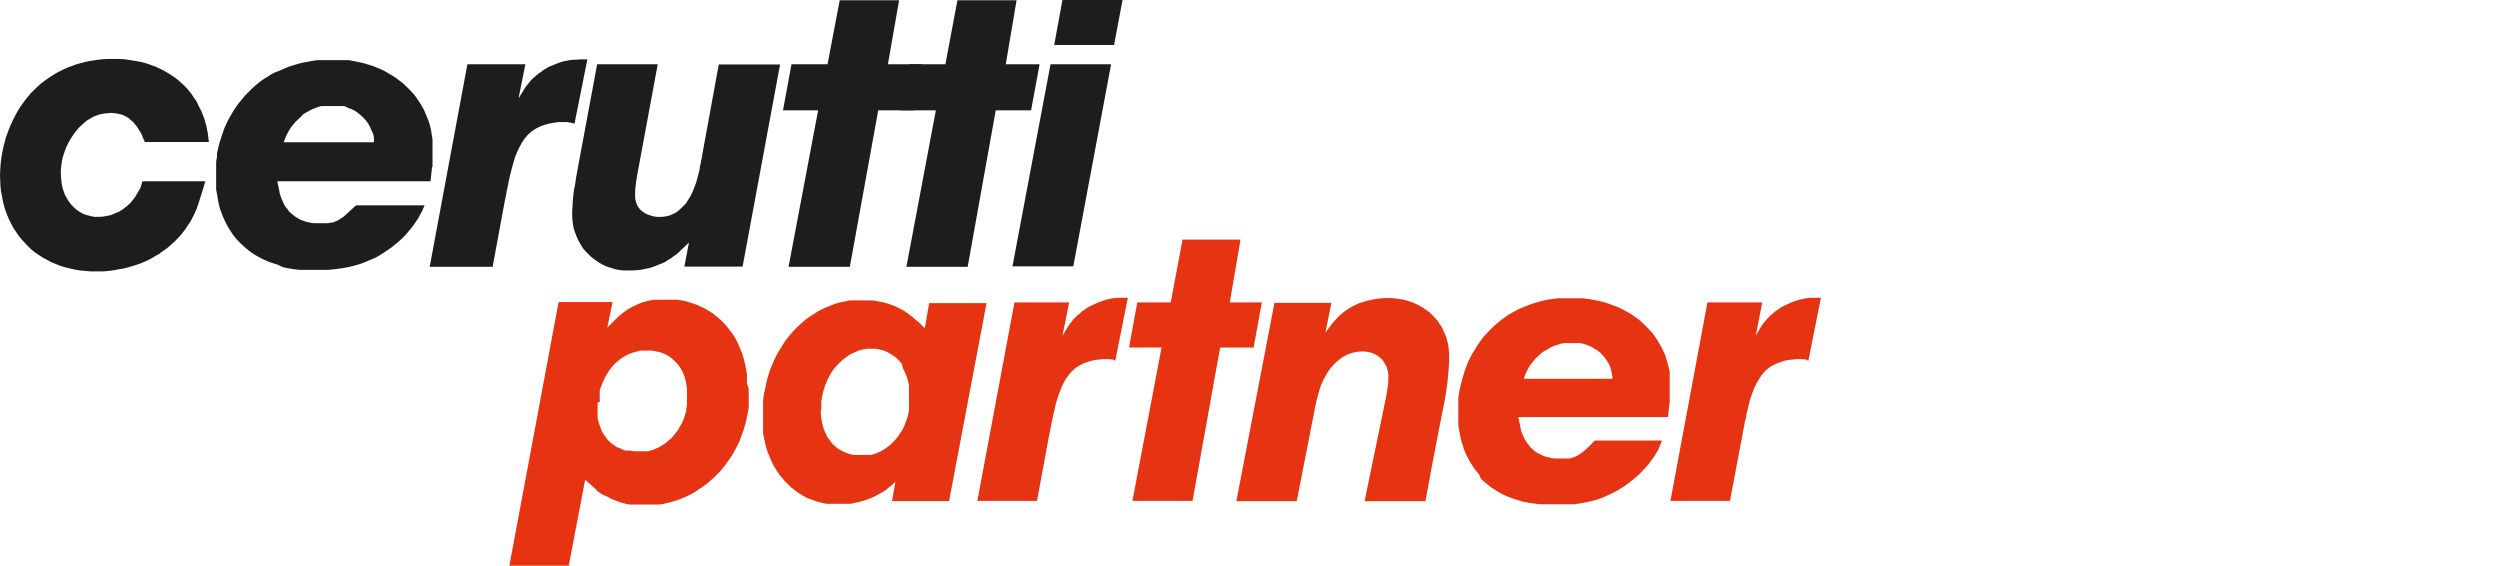 <svg xmlns="http://www.w3.org/2000/svg" width="137" height="31" viewBox="0 0 137 31" fill="none"><g clip-path="url(#clip0_24_2855)"><path fill-rule="evenodd" clip-rule="evenodd" d="M91.54 27.448L93.568 16.572H96.571L96.216 18.406L96.468 17.967L96.545 17.845L96.623 17.728L96.72 17.612L96.823 17.489L96.933 17.38L97.036 17.276L97.159 17.173L97.288 17.063L97.411 16.973L97.553 16.876L97.689 16.798L97.837 16.721L97.992 16.656L98.141 16.585L98.296 16.52L98.457 16.469L98.58 16.424L98.709 16.398L98.832 16.372L98.961 16.346L99.084 16.333L99.213 16.32H99.335H99.465H99.787L99.096 19.776L98.974 19.704L98.896 19.692H98.819L98.735 19.679H98.657H98.58H98.496H98.418L98.354 19.692L98.082 19.717L97.837 19.756L97.605 19.827L97.398 19.905L97.185 20.002L96.997 20.105L96.823 20.253L96.662 20.395L96.519 20.583L96.39 20.783L96.255 21.009L96.132 21.261L96.029 21.539L95.919 21.842L95.829 22.178L95.751 22.533L95.706 22.695L95.686 22.869L95.641 23.024L95.602 23.198L95.577 23.36L95.538 23.534L95.512 23.689L95.48 23.864L94.802 27.448H91.54Z" fill="#E63312"></path><path fill-rule="evenodd" clip-rule="evenodd" d="M91.489 22.094L91.405 22.856H83.203L83.293 23.288L83.332 23.489L83.383 23.689L83.467 23.876L83.545 24.05L83.635 24.206L83.745 24.354L83.861 24.503L83.984 24.619L84.12 24.741L84.275 24.832L84.436 24.909L84.591 24.993L84.778 25.045L84.966 25.084L85.153 25.123H85.366H85.592H85.831H85.947H86.051L86.16 25.084L86.283 25.045L86.386 24.993L86.496 24.935L86.587 24.871L86.69 24.806L86.903 24.632L87.116 24.431L87.394 24.141H91.075L90.94 24.483L90.849 24.683L90.727 24.884L90.61 25.071L90.475 25.252L90.346 25.439L90.184 25.613L90.023 25.788L89.868 25.956L89.68 26.117L89.493 26.279L89.312 26.421L89.112 26.569L88.899 26.718L88.686 26.847L88.46 26.97L88.221 27.086L87.93 27.221L87.633 27.338L87.317 27.435L86.987 27.512L86.638 27.577L86.27 27.635H85.87H85.431H85.076H84.727H84.378L84.068 27.59L83.758 27.551L83.454 27.486L83.177 27.409L82.893 27.312L82.641 27.221L82.389 27.112L82.15 26.983L81.937 26.847L81.724 26.718L81.53 26.556L81.33 26.395L81.155 26.24L81.071 26.027L80.942 25.865L80.819 25.71L80.703 25.536L80.593 25.374L80.49 25.187L80.393 25.006L80.303 24.819L80.225 24.619L80.161 24.406L80.09 24.206L80.038 23.986L79.999 23.773L79.954 23.534L79.915 23.308V23.049V22.836V22.416V22.216V22.003V21.79L79.954 21.577L79.986 21.364L80.051 21.086L80.115 20.821L80.199 20.556L80.277 20.292L80.367 20.04L80.477 19.788L80.593 19.549L80.716 19.323L80.865 19.097L80.994 18.871L81.142 18.671L81.297 18.458L81.472 18.27L81.646 18.083L81.833 17.902L82.014 17.741L82.214 17.579L82.415 17.424L82.628 17.276L82.854 17.14L83.067 17.024L83.306 16.901L83.545 16.811L83.784 16.707L84.036 16.623L84.288 16.546L84.539 16.481L84.804 16.423L85.082 16.384L85.353 16.346H85.644H85.921H86.335H86.438H86.548H86.638H86.742L87.026 16.384L87.291 16.423L87.555 16.481L87.807 16.533L88.059 16.61L88.298 16.695L88.537 16.785L88.763 16.875L88.976 16.985L89.189 17.101L89.403 17.224L89.583 17.353L89.79 17.502L89.958 17.644L90.132 17.805L90.287 17.967L90.449 18.141L90.597 18.309L90.727 18.496L90.849 18.684L90.966 18.884L91.075 19.084L91.166 19.278L91.263 19.491L91.327 19.717L91.392 19.93L91.456 20.169L91.501 20.395V20.634V20.873V21.125V21.525V21.603V21.7V21.79V21.887V21.99V22.094H91.489ZM83.493 20.757H88.376L88.337 20.518L88.298 20.318L88.246 20.13L88.175 19.956L88.066 19.788L87.962 19.627L87.827 19.465L87.698 19.336L87.536 19.2L87.362 19.097L87.174 18.987L86.994 18.91L86.781 18.845L86.567 18.8H86.341H86.115H85.889H85.715L85.54 18.832L85.385 18.884L85.224 18.936L85.05 19L84.895 19.084L84.746 19.174L84.585 19.265L84.41 19.401L84.268 19.53L84.126 19.678L83.99 19.84L83.868 19.995L83.764 20.156L83.674 20.331L83.59 20.505L83.5 20.757H83.493Z" fill="#E63312"></path><path fill-rule="evenodd" clip-rule="evenodd" d="M67.754 27.461L69.84 16.598H72.96L72.63 18.232L72.895 17.877L73.011 17.715L73.147 17.567L73.283 17.424L73.412 17.289L73.547 17.173L73.689 17.063L73.838 16.959L73.999 16.85L74.154 16.772L74.316 16.695L74.484 16.611L74.678 16.559L74.858 16.494L75.046 16.456L75.246 16.41L75.446 16.372H75.524L75.588 16.359L75.672 16.346H75.75H75.814L75.898 16.333H75.963H76.04H76.228L76.402 16.346L76.583 16.372L76.757 16.398L76.931 16.423L77.093 16.469L77.248 16.52L77.409 16.572L77.558 16.637L77.7 16.708L77.849 16.785L77.984 16.863L78.113 16.959L78.249 17.05L78.365 17.14L78.469 17.25L78.591 17.366L78.682 17.476L78.791 17.592L78.869 17.728L78.966 17.864L79.043 17.993L79.108 18.141L79.173 18.283L79.231 18.432L79.282 18.581L79.321 18.735L79.36 18.897L79.386 19.071L79.399 19.226L79.412 19.401V19.575V19.788L79.399 20.014L79.386 20.253L79.36 20.531L79.334 20.822L79.295 21.138L79.244 21.513L79.173 21.913L78.617 24.755L78.113 27.461H74.781L75.976 21.661L76.001 21.526L76.014 21.39L76.04 21.274L76.053 21.138L76.066 21.022L76.079 20.912V20.796V20.692V20.544L76.066 20.382L76.027 20.253L75.989 20.105L75.924 19.988L75.853 19.866L75.775 19.743L75.685 19.653L75.575 19.562L75.472 19.478L75.349 19.414L75.22 19.349L75.085 19.31L74.942 19.285L74.794 19.259H74.632L74.419 19.271L74.206 19.31L74.012 19.362L73.812 19.439L73.612 19.549L73.438 19.666L73.257 19.814L73.095 19.969L72.934 20.156L72.772 20.369L72.643 20.596L72.508 20.847L72.391 21.112L72.294 21.409L72.204 21.726L72.12 22.055L72.094 22.191L72.068 22.32L72.043 22.456L72.017 22.591L71.991 22.72L71.965 22.856L71.939 22.985L71.913 23.108L71.061 27.461H67.754Z" fill="#E63312"></path><path fill-rule="evenodd" clip-rule="evenodd" d="M61.871 19.046L62.323 16.572H64.157L64.803 13.13H67.98L67.393 16.572H69.149L68.697 19.046H66.863L65.352 27.448H62.058L63.653 19.046H61.871Z" fill="#E63312"></path><path fill-rule="evenodd" clip-rule="evenodd" d="M53.559 27.448L55.593 16.572H58.59L58.222 18.406L58.487 17.967L58.564 17.845L58.642 17.728L58.739 17.612L58.829 17.489L58.939 17.38L59.055 17.276L59.178 17.173L59.294 17.063L59.43 16.973L59.559 16.876L59.707 16.798L59.856 16.721L59.998 16.656L60.159 16.585L60.321 16.52L60.476 16.469L60.599 16.424L60.728 16.398L60.85 16.372L60.967 16.346L61.102 16.333L61.231 16.32H61.354H61.49H61.806L61.115 19.776L60.992 19.704L60.915 19.692H60.837L60.754 19.679H60.676H60.599H60.521H60.437L60.36 19.692L60.095 19.717L59.856 19.756L59.63 19.827L59.397 19.905L59.203 20.002L59.016 20.105L58.842 20.253L58.687 20.395L58.538 20.583L58.39 20.783L58.273 21.009L58.157 21.261L58.047 21.539L57.944 21.842L57.847 22.178L57.77 22.533L57.731 22.695L57.692 22.869L57.666 23.024L57.621 23.198L57.595 23.36L57.557 23.534L57.531 23.689L57.492 23.864L56.827 27.448H53.559Z" fill="#E63312"></path><path fill-rule="evenodd" clip-rule="evenodd" d="M50.278 17.592L50.679 17.992L50.917 16.61H54.063L52.009 27.46H48.883L49.07 26.401L48.806 26.64L48.683 26.731L48.567 26.834L48.431 26.931L48.289 27.008L48.14 27.086L47.992 27.17L47.837 27.247L47.675 27.312L47.488 27.383L47.333 27.435L47.146 27.486L46.971 27.525L46.784 27.57L46.603 27.609H46.416H46.216H45.99H45.751H45.525H45.299L45.086 27.564L44.905 27.525L44.692 27.46L44.485 27.383L44.259 27.299L44.059 27.196L43.878 27.086L43.691 26.97L43.516 26.834L43.342 26.705L43.187 26.543L43.026 26.382L42.883 26.214L42.735 26.04L42.606 25.852L42.483 25.659L42.36 25.445L42.257 25.232L42.166 25.006L42.07 24.78L41.992 24.541L41.928 24.289L41.876 24.038L41.818 23.773V23.502V23.224V22.946V22.655V22.307V21.964L41.856 21.629L41.928 21.312L41.992 20.996L42.07 20.686L42.16 20.382L42.27 20.091L42.386 19.814L42.522 19.53L42.657 19.278L42.812 19.026L42.974 18.774L43.135 18.548L43.316 18.322L43.503 18.115L43.691 17.915L43.904 17.728L44.104 17.553L44.33 17.379L44.556 17.237L44.782 17.088L45.021 16.959L45.26 16.849L45.512 16.746L45.764 16.649L46.029 16.572L46.293 16.52L46.558 16.462H46.823H47.107H47.592H47.811L48.005 16.494L48.218 16.533L48.418 16.572L48.605 16.623L48.806 16.688L48.993 16.759L49.161 16.837L49.348 16.927L49.523 17.024L49.684 17.127L49.839 17.25L50 17.366L50.142 17.489L50.291 17.631L50.278 17.592ZM44.982 22.455V22.746L45.021 23.011L45.073 23.262L45.137 23.502L45.234 23.727L45.337 23.941L45.473 24.128L45.602 24.302L45.764 24.457L45.938 24.593L46.119 24.703L46.319 24.793L46.532 24.871L46.758 24.929H46.984H47.352H47.488H47.624H47.74L47.876 24.89L47.998 24.851L48.115 24.8L48.237 24.748L48.354 24.677L48.476 24.612L48.58 24.535L48.696 24.451L48.806 24.36L48.896 24.264L49.006 24.16L49.096 24.057L49.187 23.947L49.271 23.831L49.348 23.708L49.432 23.579L49.51 23.443L49.574 23.295L49.626 23.153L49.678 23.004L49.736 22.843L49.774 22.688L49.813 22.513V22.352V22.184V21.997V21.809V21.622V21.357V21.093L49.749 20.854L49.684 20.615L49.587 20.401L49.484 20.188L49.426 19.956L49.297 19.788L49.148 19.639L48.974 19.504L48.78 19.375L48.593 19.278L48.392 19.2L48.192 19.149L47.979 19.11H47.766H47.527L47.288 19.149L47.049 19.213L46.829 19.31L46.597 19.413L46.384 19.562L46.177 19.717L45.99 19.891L45.803 20.091L45.628 20.305L45.486 20.544L45.35 20.808L45.234 21.073L45.137 21.364L45.06 21.674L45.008 21.99V22.042V22.094V22.216V22.268V22.442L44.982 22.455Z" fill="#E63312"></path><path fill-rule="evenodd" clip-rule="evenodd" d="M27.913 31L30.612 16.553H33.57L33.28 17.954L33.732 17.502L33.88 17.354L34.035 17.225L34.197 17.102L34.358 16.986L34.533 16.876L34.7 16.785L34.875 16.708L35.062 16.624L35.23 16.559L35.43 16.508L35.618 16.463L35.831 16.424H36.031H36.244H36.696H36.916H37.142L37.355 16.463L37.587 16.508L37.794 16.572L37.994 16.637L38.194 16.708L38.395 16.798L38.582 16.889L38.763 16.986L38.95 17.102L39.124 17.225L39.279 17.354L39.441 17.489L39.602 17.638L39.751 17.793L39.88 17.954L40.016 18.129L40.145 18.297L40.268 18.484L40.371 18.684L40.468 18.884L40.558 19.098L40.649 19.311L40.72 19.53L40.784 19.756L40.836 19.995L40.888 20.254L40.933 20.506V20.757V21.022L41.03 21.313V21.655V22.004V22.333L40.972 22.656L40.907 22.973L40.83 23.289L40.733 23.599L40.629 23.89L40.526 24.18L40.39 24.458L40.242 24.729L40.1 24.981L39.925 25.227L39.751 25.472L39.564 25.711L39.376 25.918L39.163 26.131L38.957 26.318L38.743 26.505L38.505 26.68L38.266 26.835L38.027 26.996L37.775 27.125L37.523 27.248L37.258 27.358L36.987 27.448L36.709 27.526L36.431 27.597L36.141 27.648H35.863H35.566H35.062H34.881H34.681H34.494L34.307 27.61L34.132 27.564L33.945 27.513L33.79 27.448L33.615 27.384L33.454 27.313L33.299 27.222L33.054 27.125L32.912 27.035L32.763 26.931L32.634 26.796L32.505 26.68L32.066 26.292L31.168 31H27.913ZM32.75 22.049V22.359V22.65V22.914L32.815 23.179L32.899 23.418L32.989 23.644L33.054 23.754L33.118 23.857L33.189 23.948L33.254 24.045L33.331 24.135L33.415 24.213L33.506 24.297L33.596 24.361L33.693 24.426L33.783 24.497L33.925 24.542L34.029 24.594L34.139 24.645L34.255 24.691H34.378H34.494L34.733 24.729H34.998H35.133H35.269H35.398H35.534L35.663 24.691L35.798 24.645L35.915 24.594L36.037 24.542L36.154 24.477L36.276 24.406L36.393 24.342L36.502 24.264L36.606 24.167L36.715 24.077L36.819 23.986L36.909 23.877L37.006 23.761L37.084 23.651L37.181 23.534L37.245 23.399L37.323 23.263L37.394 23.134L37.458 22.985L37.51 22.843L37.549 22.695L37.607 22.533V22.378L37.645 22.217V22.055V21.888V21.713V21.526V21.274L37.607 21.022L37.555 20.783L37.484 20.557L37.394 20.357L37.284 20.157L37.155 19.982L37.019 19.827L36.858 19.679L36.703 19.55L36.515 19.44L36.36 19.375L36.16 19.298L35.947 19.253L35.721 19.214H35.282H35.075L34.875 19.272L34.675 19.324L34.487 19.388L34.3 19.485L34.132 19.588L33.971 19.692L33.809 19.827L33.654 19.969L33.506 20.144L33.37 20.318L33.254 20.506L33.138 20.706L33.041 20.932L32.95 21.151L32.912 21.261L32.866 21.371V21.487V21.59V21.7V21.817V21.926V22.03L32.75 22.049Z" fill="#E63312"></path><path fill-rule="evenodd" clip-rule="evenodd" d="M55.483 14.596L57.569 3.52H60.889L58.816 14.596H55.483ZM57.77 2.467L58.222 0H61.516L61.05 2.467H57.77Z" fill="#1D1D1B"></path><path fill-rule="evenodd" clip-rule="evenodd" d="M42.909 6.045L43.374 3.52H45.35L46.016 0.013H49.271L48.657 3.52H50.556L50.104 6.045H48.127L46.571 14.621H43.213L44.834 6.045H42.909Z" fill="#1D1D1B"></path><path fill-rule="evenodd" clip-rule="evenodd" d="M49.361 6.045L49.826 3.52H51.809L52.467 0.013H55.709L55.115 3.52H56.969L56.504 6.045H54.566L53.029 14.621H49.671L51.285 6.045H49.361Z" fill="#1D1D1B"></path><path fill-rule="evenodd" clip-rule="evenodd" d="M31.633 9.378L32.724 3.52H36.044L34.927 9.546L34.901 9.681L34.888 9.798L34.862 9.92L34.849 10.049L34.836 10.172L34.817 10.308L34.81 10.424V10.56L34.797 10.676L34.81 10.812L34.817 10.928L34.849 11.037L34.875 11.141L34.914 11.231L34.965 11.328L35.03 11.418L35.101 11.502L35.178 11.567L35.269 11.632L35.366 11.696L35.482 11.754L35.605 11.793L35.721 11.832L35.87 11.871H35.895H35.934L35.96 11.883H35.992H36.031H36.057H36.083H36.121H36.309L36.477 11.858L36.664 11.819L36.825 11.754L37 11.67L37.155 11.567L37.303 11.431L37.452 11.289L37.6 11.128L37.717 10.941L37.852 10.727L37.956 10.502L38.059 10.25L38.156 9.985L38.233 9.694L38.317 9.378L38.343 9.255L38.349 9.152L38.375 9.029L38.408 8.926L38.42 8.803L38.446 8.7L38.472 8.577L38.485 8.474L39.389 3.533H42.748L40.694 14.609H37.503L37.755 13.291L37.316 13.705L37.187 13.84L37.038 13.957L36.89 14.06L36.748 14.17L36.586 14.26L36.444 14.357L36.27 14.435L36.108 14.499L35.934 14.57L35.766 14.635L35.592 14.687L35.404 14.725L35.217 14.764L35.03 14.796L34.849 14.809L34.649 14.822H34.397H34.158L33.932 14.796L33.706 14.751L33.506 14.687L33.293 14.622L33.105 14.544L32.905 14.435L32.724 14.318L32.55 14.196L32.376 14.06L32.233 13.918L32.085 13.769L31.949 13.608L31.846 13.44L31.743 13.266L31.646 13.078L31.568 12.885L31.497 12.697L31.433 12.484L31.394 12.271L31.368 12.058L31.355 11.832V11.606L31.368 11.393L31.381 11.18L31.394 10.941L31.42 10.676L31.458 10.398L31.517 10.095L31.568 9.746L31.633 9.378Z" fill="#1D1D1B"></path><path fill-rule="evenodd" clip-rule="evenodd" d="M23.547 14.621L25.614 3.52H28.791L28.417 5.393L28.688 4.953L28.765 4.818L28.856 4.702L28.953 4.579L29.043 4.463L29.153 4.34L29.269 4.237L29.392 4.133L29.521 4.023L29.657 3.933L29.786 3.836L29.934 3.746L30.076 3.662L30.238 3.597L30.399 3.533L30.554 3.468L30.716 3.41L30.851 3.371L30.968 3.345L31.103 3.319L31.22 3.294L31.355 3.281L31.484 3.268H31.62L31.749 3.255H32.188L31.484 6.775L31.245 6.717L31.168 6.704L31.09 6.691H31.013H30.929H30.851H30.774H30.677H30.599L30.335 6.729L30.076 6.775L29.857 6.839L29.631 6.917L29.43 7.014L29.23 7.13L29.056 7.266L28.895 7.42L28.739 7.608L28.604 7.808L28.475 8.047L28.352 8.299L28.236 8.577L28.139 8.899L28.048 9.229L27.952 9.603L27.913 9.771L27.874 9.933L27.848 10.107L27.809 10.281L27.771 10.45L27.745 10.611L27.713 10.785L27.674 10.953L26.996 14.621H23.547Z" fill="#1D1D1B"></path><path fill-rule="evenodd" clip-rule="evenodd" d="M23.676 9.152L23.592 9.933H15.196L15.287 10.372L15.325 10.585L15.39 10.786L15.461 10.966L15.539 11.141L15.629 11.315L15.752 11.457L15.855 11.606L15.991 11.722L16.139 11.845L16.281 11.935L16.443 12.032L16.617 12.097L16.798 12.161L16.985 12.2L17.186 12.232H17.399H17.663H17.902H18.019L18.128 12.194H18.245L18.355 12.142L18.458 12.103L18.581 12.039L18.684 11.967L18.794 11.903L18.994 11.729L19.207 11.528L19.511 11.251H23.269L23.121 11.586L23.017 11.78L22.908 11.98L22.778 12.168L22.643 12.368L22.494 12.555L22.352 12.723L22.191 12.91L22.016 13.085L21.835 13.246L21.648 13.401L21.448 13.563L21.235 13.711L21.022 13.853L20.809 13.989L20.583 14.118L20.363 14.209L20.072 14.338L19.756 14.46L19.439 14.551L19.104 14.635L18.748 14.699L18.374 14.751L17.96 14.79H17.521H17.134H16.772H16.43L16.094 14.751L15.778 14.699L15.487 14.635L15.196 14.499L14.912 14.409L14.647 14.312L14.421 14.209L14.182 14.086L13.956 13.957L13.73 13.808L13.53 13.647L13.349 13.492L13.162 13.317L13.026 13.175L12.884 13.014L12.762 12.852L12.645 12.678L12.536 12.51L12.432 12.323L12.335 12.135L12.245 11.935L12.167 11.735L12.083 11.522L12.019 11.315L11.967 11.076L11.928 10.85L11.89 10.624L11.845 10.385V10.133V9.92V9.274V9.061V8.848L11.89 8.622V8.409L11.954 8.131L12.019 7.854L12.103 7.589L12.193 7.324L12.284 7.059L12.393 6.807L12.51 6.568L12.645 6.329L12.774 6.103L12.923 5.877L13.072 5.664L13.259 5.445L13.42 5.244L13.608 5.057L13.788 4.87L13.976 4.702L14.195 4.521L14.408 4.36L14.622 4.23L14.848 4.082L15.074 3.966L15.313 3.875L15.552 3.772L15.803 3.662L16.055 3.585L16.307 3.507L16.572 3.436L16.856 3.384L17.134 3.333L17.412 3.294H17.689H17.98H18.09H18.193H18.303H18.509H18.619H18.723H18.832H19.11L19.375 3.346L19.64 3.397L19.904 3.455L20.156 3.533L20.415 3.61L20.654 3.707L20.88 3.798L21.106 3.914L21.312 4.037L21.526 4.159L21.726 4.289L21.913 4.437L22.1 4.579L22.268 4.741L22.443 4.915L22.604 5.083L22.753 5.257L22.882 5.445L23.017 5.645L23.134 5.845L23.243 6.039L23.334 6.258L23.424 6.478L23.508 6.691L23.573 6.917L23.625 7.156L23.663 7.395L23.702 7.634V7.886V8.654V8.751V8.842V8.939V9.042V9.152H23.676ZM15.513 7.795H20.492V7.544L20.453 7.343L20.363 7.156L20.285 6.969L20.195 6.801L20.072 6.626L19.943 6.478L19.795 6.336L19.633 6.2L19.465 6.084L19.278 5.987L19.071 5.91L18.871 5.813H18.645H18.419H18.193H17.954H17.78H17.612L17.437 5.858L17.276 5.922L17.108 5.987L16.947 6.071L16.785 6.161L16.624 6.252L16.488 6.4L16.327 6.549L16.178 6.691L16.049 6.852L15.926 7.007L15.823 7.182L15.726 7.356L15.648 7.531L15.545 7.795H15.513Z" fill="#1D1D1B"></path><path fill-rule="evenodd" clip-rule="evenodd" d="M11.354 7.143V7.156L11.367 7.195L11.38 7.253L11.393 7.331L11.405 7.421L11.418 7.544L11.431 7.66L11.451 7.783H11.225H10.785H10.223H9.591H8.977H8.447H8.073H7.931L7.918 7.718L7.873 7.647L7.847 7.569L7.808 7.492L7.782 7.408L7.756 7.356L7.731 7.318V7.305L7.647 7.169L7.569 7.04L7.492 6.917L7.395 6.814L7.317 6.704L7.227 6.627L7.13 6.549L7.04 6.465L6.93 6.401L6.839 6.349L6.717 6.304L6.613 6.265L6.497 6.239L6.361 6.213L6.226 6.2L6.097 6.187L5.935 6.2L5.774 6.213L5.619 6.239L5.47 6.265L5.315 6.323L5.167 6.375L5.018 6.452L4.876 6.536L4.727 6.627L4.598 6.749L4.463 6.866L4.327 6.995L4.198 7.143L4.062 7.318L3.946 7.492L3.823 7.686L3.72 7.886L3.623 8.086L3.546 8.299L3.468 8.525L3.41 8.738L3.371 8.977L3.345 9.203L3.332 9.455L3.345 9.72L3.371 9.985L3.41 10.224L3.481 10.463L3.559 10.676L3.668 10.876L3.785 11.063L3.92 11.231L4.062 11.38L4.224 11.515L4.398 11.632L4.579 11.729L4.779 11.793L4.979 11.845L5.18 11.884H5.406L5.632 11.871L5.871 11.832L6.097 11.78L6.323 11.683L6.536 11.593L6.736 11.464L6.93 11.315L7.117 11.154L7.156 11.102L7.214 11.05L7.253 10.979L7.304 10.928L7.343 10.876L7.382 10.825L7.427 10.76L7.466 10.689L7.692 10.308L7.808 9.933H11.25L11.128 10.36L10.915 11.025L10.85 11.231L10.773 11.444L10.688 11.645L10.598 11.832L10.495 12.032L10.385 12.22L10.269 12.387L10.146 12.575L10.01 12.749L9.881 12.911L9.733 13.066L9.578 13.227L9.416 13.369L9.255 13.518L9.08 13.653L8.9 13.782L8.712 13.918L8.525 14.021L8.325 14.144L8.125 14.247L7.918 14.344L7.705 14.435L7.479 14.512L7.253 14.583L7.027 14.648L6.788 14.712L6.549 14.751L6.31 14.796L6.058 14.835L5.8 14.861L5.541 14.874H5.27H4.979L4.689 14.848L4.398 14.822L4.12 14.777L3.836 14.712L3.571 14.648L3.307 14.57L3.068 14.473L2.816 14.37L2.59 14.247L2.351 14.118L2.138 13.983L1.925 13.841L1.724 13.679L1.544 13.505L1.369 13.317L1.195 13.13L1.033 12.936L0.891 12.723L0.743 12.51L0.626 12.284L0.504 12.045L0.4 11.806L0.304 11.554L0.226 11.302L0.161 11.038L0.11 10.76L0.052 10.476L0.026 10.198L0.013 9.907L0 9.604L0.013 9.294L0.026 9.113L0.039 8.926L0.065 8.738L0.09 8.551L0.123 8.364L0.161 8.183L0.2 7.996L0.252 7.808L0.316 7.544L0.413 7.292L0.504 7.04L0.614 6.788L0.717 6.562L0.84 6.323L0.956 6.11L1.091 5.884L1.234 5.684L1.382 5.483L1.544 5.283L1.699 5.096L1.873 4.928L2.047 4.754L2.228 4.592L2.415 4.45L2.616 4.302L2.816 4.172L3.029 4.037L3.242 3.921L3.468 3.811L3.694 3.707L3.92 3.623L4.159 3.533L4.398 3.468L4.65 3.397L4.889 3.346L5.154 3.307L5.406 3.268L5.67 3.242L5.948 3.229H6.213H6.478L6.736 3.242L6.969 3.268L7.214 3.307L7.453 3.346L7.672 3.384L7.899 3.436L8.125 3.507L8.338 3.585L8.551 3.662L8.751 3.759L8.938 3.849L9.126 3.959L9.306 4.063L9.481 4.185L9.655 4.302L9.817 4.437L9.972 4.579L10.12 4.715L10.269 4.876L10.398 5.031L10.521 5.193L10.637 5.367L10.76 5.535L10.85 5.722L10.94 5.91L11.037 6.097L11.115 6.297L11.199 6.504L11.25 6.704L11.315 6.917L11.354 7.143Z" fill="#1D1D1B"></path></g><defs><clipPath id="clip0_24_2855"><rect width="137" height="31" fill="white"></rect></clipPath></defs></svg>